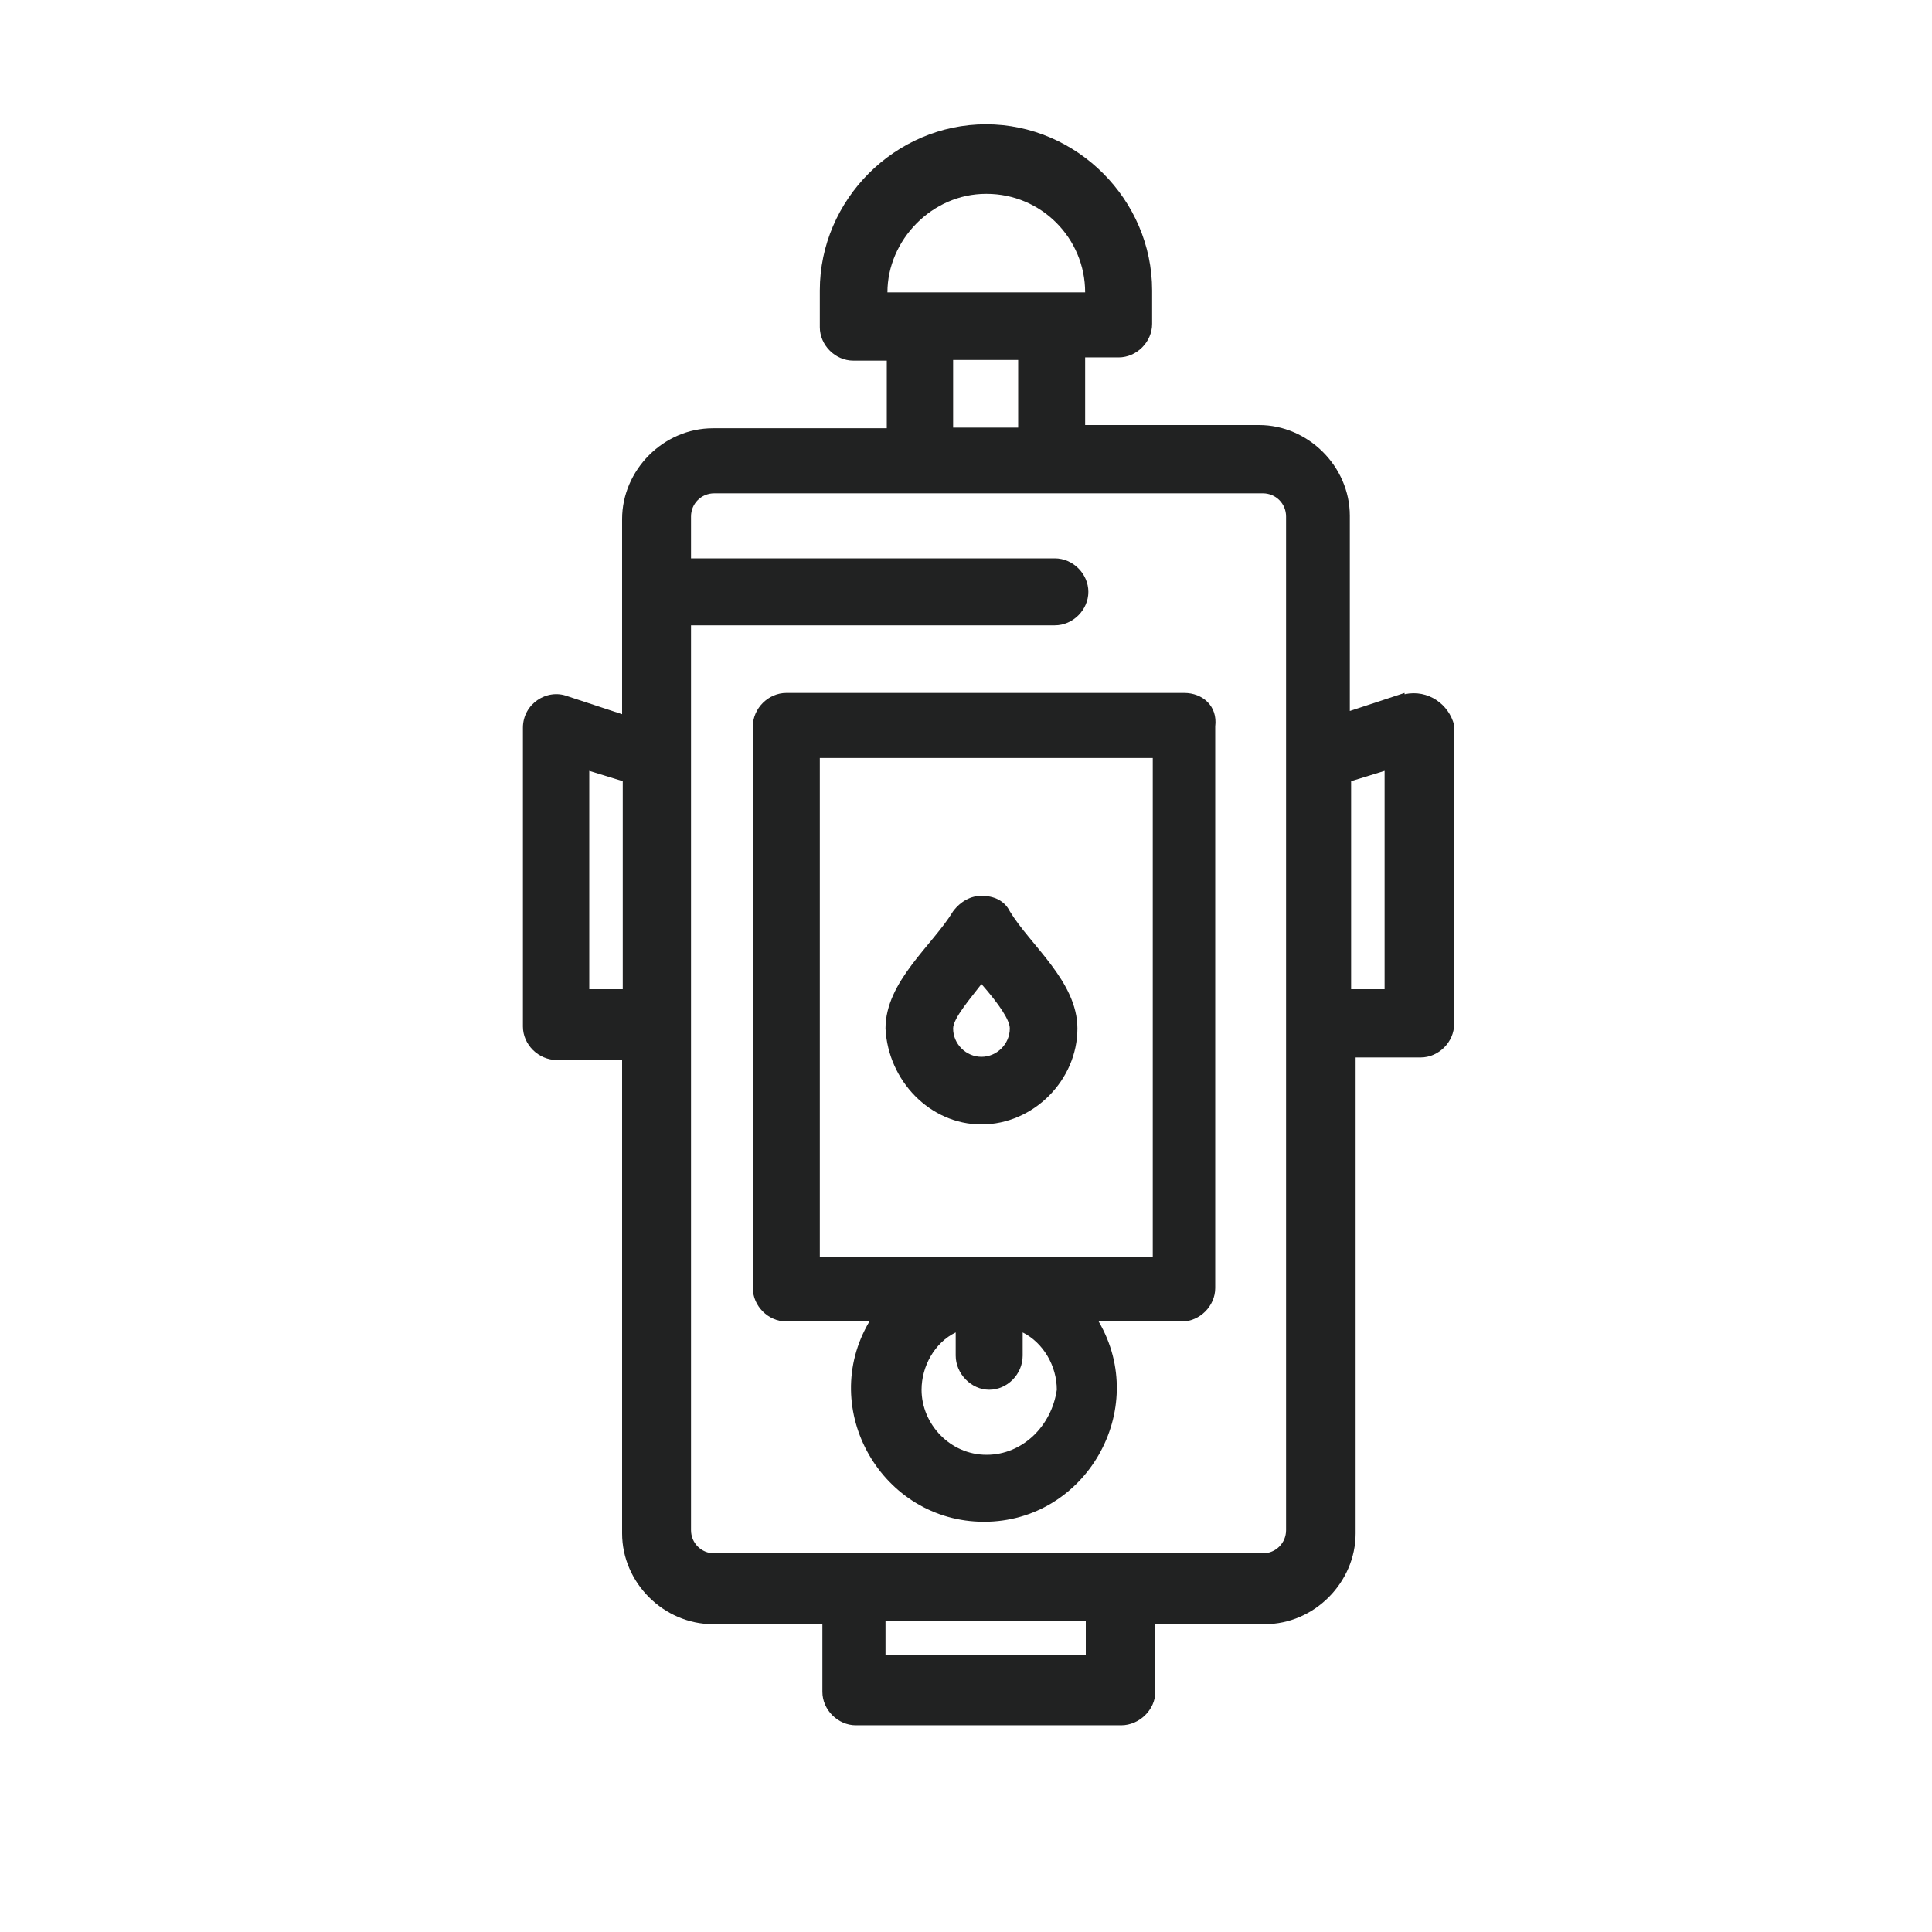 <?xml version="1.0" encoding="UTF-8"?> <svg xmlns="http://www.w3.org/2000/svg" id="Layer_1" data-name="Layer 1" viewBox="0 0 30 30"><defs><style> .cls-1 { fill: #212222; stroke-width: 0px; } </style></defs><path class="cls-1" d="m17.9,19.52h-5.17v-7.75h5.17v7.75Zm-2.58,3.07c-.57,0-1.01-.48-1.01-1.01,0-.36.2-.73.53-.89v.36c0,.28.24.53.52.53s.52-.24.52-.53v-.36c.32.16.53.52.53.89-.08.56-.53,1.01-1.09,1.01m3.07-11.83h-6.18c-.28,0-.52.24-.52.52v8.72c0,.28.24.52.52.52h1.29c-.81,1.37.2,3.11,1.78,3.11s2.58-1.74,1.78-3.11h1.29c.28,0,.52-.24.52-.52v-8.72c.04-.32-.2-.52-.48-.52"></path><path class="cls-1" d="m21.5,15.36h-.52v-3.23l.52-.16v3.39Zm-1.53,8.4c0,.2-.16.36-.36.36h-8.52c-.2,0-.36-.16-.36-.36v-14.05h5.65c.28,0,.52-.24.52-.52s-.24-.52-.52-.52h-5.65v-.65c0-.2.16-.36.36-.36h8.52c.2,0,.36.16.36.36v15.75Zm-3.11,1.94h-3.11v-.53h3.11v.53Zm-7.71-10.34v-3.39l.52.16v3.23h-.52Zm5.65-9.77h1.01v1.05h-1.01v-1.05Zm.52-2.58c.85,0,1.53.69,1.53,1.53h-3.07c0-.81.69-1.53,1.53-1.53m6.5,7.75l-.85.28v-3.03c0-.77-.65-1.41-1.41-1.41h-2.7v-1.05h.52c.28,0,.52-.24.52-.52v-.52c0-1.41-1.17-2.58-2.58-2.58s-2.58,1.17-2.58,2.58v.57c0,.28.24.52.52.52h.52v1.05h-2.7c-.77,0-1.41.65-1.41,1.41v3.03l-.85-.28c-.32-.12-.69.12-.69.49v4.64c0,.28.24.52.53.52h1.01v7.35c0,.77.65,1.41,1.41,1.41h1.7v1.05c0,.28.24.52.52.52h4.12c.28,0,.53-.24.53-.52v-1.05h1.7c.77,0,1.41-.65,1.41-1.41v-7.39h1.01c.28,0,.52-.24.52-.52v-4.64c-.08-.32-.4-.56-.77-.48"></path><path class="cls-1" d="m15.24,15.28c.28.32.44.56.44.69,0,.24-.2.44-.44.44s-.44-.2-.44-.44c0-.16.28-.48.44-.69m0,2.18c.81,0,1.49-.69,1.49-1.49,0-.73-.73-1.29-1.05-1.82-.08-.16-.24-.24-.44-.24-.16,0-.32.08-.44.24-.32.53-1.05,1.09-1.05,1.82.04.81.69,1.49,1.49,1.49"></path></svg> 